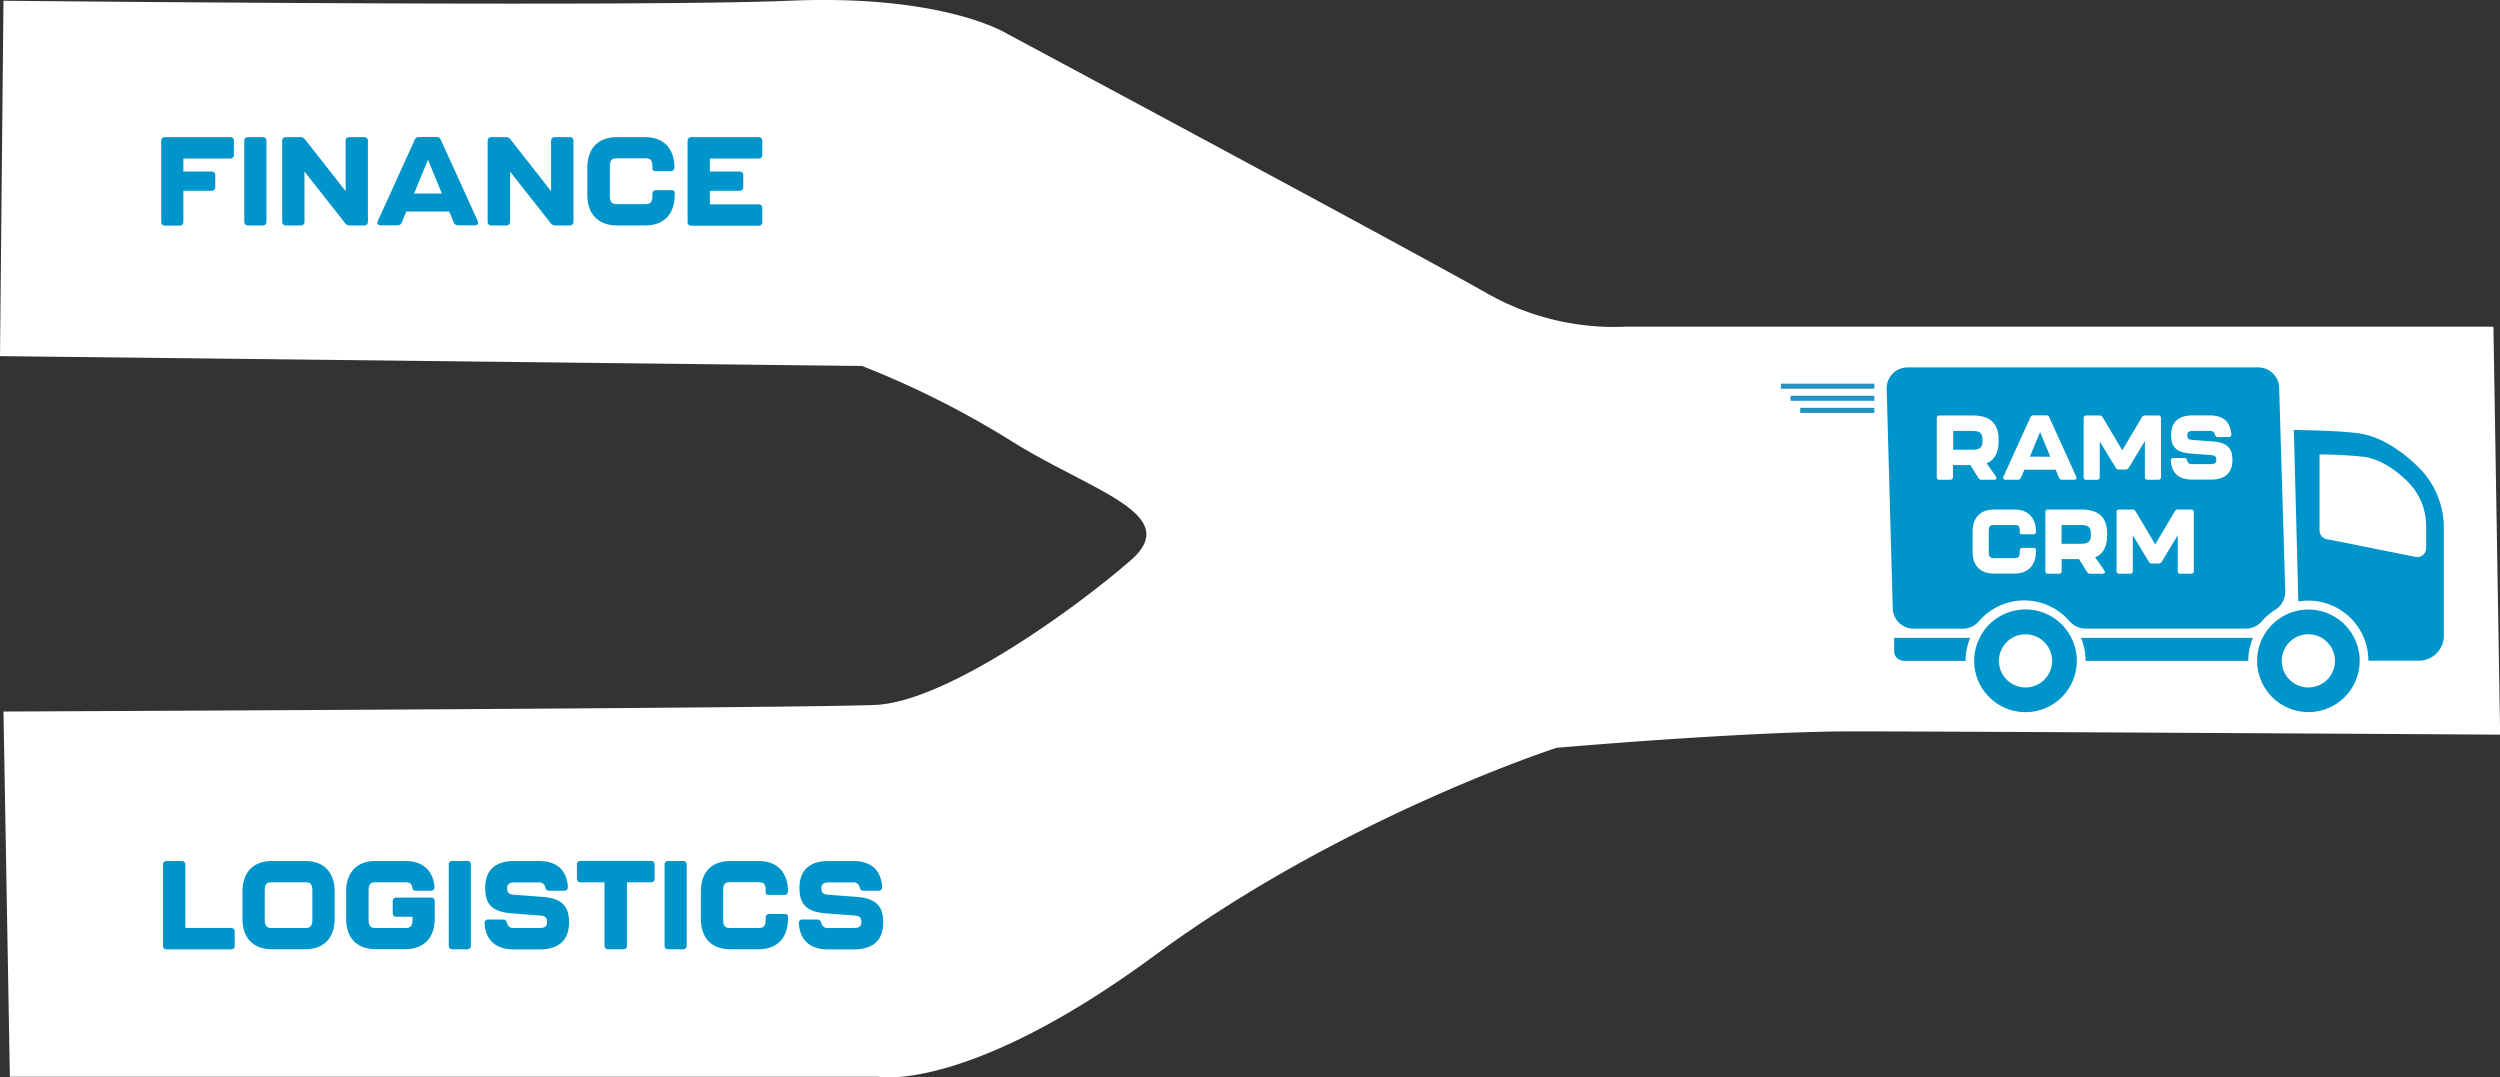 <svg xmlns="http://www.w3.org/2000/svg" viewBox="0 0 719.33 310"><rect x="0" y="0" width="719.33" height="310" fill="#333333" stroke="none"/><defs><style>.cls-1{fill:#fff;}.cls-2{fill:#0095ca;}.cls-3{fill:none;stroke:#2393c2;stroke-miterlimit:10;stroke-width:1.46px;}</style></defs><g id="Layer_1" data-name="Layer 1"><path class="cls-1" d="M717.44,94H467.73A74.06,74.06,0,0,1,428,84.48C408.08,73.12,289.73,9.68,289.73,9.68s-18-11.36-62.49-9.47S1,.21,1,.21L0,102.47l248.07,2.84a263.06,263.06,0,0,1,43.23,21.78c22.73,14.2,49.24,20.83,34.09,34.08s-52.71,40.71-73.54,41.66S1,204.73,1,204.73L2.84,309.82h250s25.56,4.74,79.53-35,115.51-59.65,115.51-59.65,54-4.73,85.22-4.73,186.27.94,186.27.94Z"/><path class="cls-2" d="M46.9,272.06V248.81A1,1,0,0,1,48,247.73h4.25a1,1,0,0,1,1.08,1.08V267H66.45a1,1,0,0,1,1.08,1.08v4a1,1,0,0,1-1.08,1.08H48A1,1,0,0,1,46.9,272.06Z"/><path class="cls-2" d="M69.76,264.39v-7.88c0-5.18,2.77-8.78,8.53-8.78h9.47c5.76,0,8.53,3.6,8.53,8.78v7.88c0,5.15-2.77,8.75-8.53,8.75H78.29C72.53,273.14,69.76,269.54,69.76,264.39Zm18,2.63c1.26,0,2.12-.25,2.12-2.41v-8.32c0-2.19-.75-2.44-2.12-2.44H78.29c-1.37,0-2.12.25-2.12,2.44v8.32c0,2.16.86,2.41,2.12,2.41Z"/><path class="cls-2" d="M99.6,264.39v-7.88c0-5.18,2.78-8.78,8.53-8.78h8.39c5.33,0,8.1,2.91,8.5,7.45a1,1,0,0,1-1.08,1.11h-4.25c-.68,0-1-.36-1.12-1.08-.25-1.18-.93-1.36-2-1.36h-8.39c-1.36,0-2.12.25-2.12,2.44v8.32c0,2.16.86,2.41,2.12,2.41h8.39c1.26,0,2.12-.25,2.12-2.41v-.83H114A1,1,0,0,1,113,262.7v-3.35a1,1,0,0,1,1.08-1.08H124a1,1,0,0,1,1.08,1.08v5c0,5.15-2.77,8.75-8.53,8.75h-8.39C102.38,273.14,99.6,269.54,99.6,264.39Z"/><path class="cls-2" d="M129.12,272.06V248.81a1,1,0,0,1,1.08-1.08h4.21a1,1,0,0,1,1.08,1.08v23.25a1,1,0,0,1-1.08,1.08H130.2A1,1,0,0,1,129.12,272.06Z"/><path class="cls-2" d="M139.42,265.69a1,1,0,0,1,1.08-1.12h4.28c.65,0,.94.36,1.12,1.05a1.79,1.79,0,0,0,2,1.4h7.24c1.58,0,2.27-.43,2.27-1.73s-.58-1.76-2-1.87l-8.14-.61c-5.51-.43-7.67-2.48-7.67-7.27s2.45-7.81,8.53-7.81h6.77c5.44,0,8.14,2.66,8.5,7.45a1,1,0,0,1-1.08,1.11H158c-.64,0-.93-.36-1.11-1a1.8,1.8,0,0,0-2-1.4h-6.69c-1.59,0-2.27.43-2.27,1.73s.57,1.72,2,1.83l8.14.61c5.47.4,7.66,2.56,7.66,7.31s-2.45,7.81-8.53,7.81h-7.31C142.48,273.14,139.78,270.48,139.42,265.69Z"/><path class="cls-2" d="M173.94,272.06V253.88h-6.87A1,1,0,0,1,166,252.8v-4a1,1,0,0,1,1.08-1.08h20.19a1,1,0,0,1,1.08,1.08v4a1,1,0,0,1-1.08,1.08h-6.87v18.18a1,1,0,0,1-1.08,1.08H175A1,1,0,0,1,173.94,272.06Z"/><path class="cls-2" d="M191.22,272.06V248.81a1,1,0,0,1,1.08-1.08h4.21a1,1,0,0,1,1.08,1.08v23.25a1,1,0,0,1-1.08,1.08H192.3A1,1,0,0,1,191.22,272.06Z"/><path class="cls-2" d="M201.66,264.39v-7.88c0-5.18,2.77-8.78,8.53-8.78h8c5.76,0,8.53,3.6,8.53,8.78a1,1,0,0,1-1.08,1h-4.25c-.68,0-1.08-.22-1.08-.61v-.62c0-2.19-.75-2.44-2.12-2.44h-8c-1.36,0-2.12.25-2.12,2.44v8.32c0,2.16.86,2.41,2.12,2.41h8c1.26,0,2.12-.25,2.12-2.41v-.54a1,1,0,0,1,1.08-1.08h4.25c.69,0,1.08.25,1.08.68v.72c0,5.15-2.77,8.75-8.53,8.75h-8C204.43,273.14,201.66,269.54,201.66,264.39Z"/><path class="cls-2" d="M229.85,265.69a1,1,0,0,1,1.08-1.12h4.28c.65,0,.94.36,1.12,1.05a1.79,1.79,0,0,0,2,1.4h7.24c1.58,0,2.27-.43,2.27-1.73s-.58-1.76-2-1.87l-8.14-.61c-5.51-.43-7.67-2.48-7.67-7.27s2.45-7.81,8.54-7.81h6.76c5.44,0,8.14,2.66,8.5,7.45a1,1,0,0,1-1.08,1.11h-4.29c-.64,0-.93-.36-1.11-1a1.8,1.8,0,0,0-2-1.4H238.6c-1.59,0-2.27.43-2.27,1.73s.58,1.72,2,1.83l8.14.61c5.47.4,7.66,2.56,7.66,7.31s-2.44,7.81-8.53,7.81h-7.31C232.91,273.14,230.21,270.48,229.85,265.69Z"/><path class="cls-2" d="M46.39,63.79V40.54a1,1,0,0,1,1.08-1.08H66.22a1,1,0,0,1,1.08,1.08v4a1,1,0,0,1-1.08,1.08H52.76v3.74h8.1a1,1,0,0,1,1.08,1.08v3.38a1,1,0,0,1-1.08,1.08h-8.1v8.93a1,1,0,0,1-1.08,1.08H47.47A1,1,0,0,1,46.39,63.79Z"/><path class="cls-2" d="M70.29,63.79V40.54a1,1,0,0,1,1.08-1.08h4.22a1,1,0,0,1,1.08,1.08V63.79a1,1,0,0,1-1.08,1.08H71.37A1,1,0,0,1,70.29,63.79Z"/><path class="cls-2" d="M81.2,63.79V40.54a1,1,0,0,1,1.08-1.08h4.14a1.59,1.59,0,0,1,1.33.64L99.45,55V40.54a1,1,0,0,1,1.08-1.08h4.25a1,1,0,0,1,1.08,1.08V63.79a1,1,0,0,1-1.08,1.08h-4.14a1.6,1.6,0,0,1-1.33-.65L87.61,49.36V63.79a1,1,0,0,1-1.08,1.08H82.28A1,1,0,0,1,81.2,63.79Z"/><path class="cls-2" d="M130.56,64l-1.3-3.13H116.91L115.62,64a1.26,1.26,0,0,1-1.26.83h-4.83c-.82,0-1.15-.5-.82-1.26l10.62-23.33a1.23,1.23,0,0,1,1.25-.82h5a1.24,1.24,0,0,1,1.26.82l10.62,23.33c.32.76,0,1.26-.83,1.26h-4.82A1.25,1.25,0,0,1,130.56,64Zm-3.42-8.31-4-9.72-4,9.72Z"/><path class="cls-2" d="M140.31,63.79V40.54a1,1,0,0,1,1.08-1.08h4.14a1.61,1.61,0,0,1,1.34.64L158.56,55V40.54a1,1,0,0,1,1.08-1.08h4.25A1,1,0,0,1,165,40.54V63.79a1,1,0,0,1-1.08,1.08h-4.14a1.62,1.62,0,0,1-1.33-.65l-11.7-14.86V63.79a1,1,0,0,1-1.08,1.08h-4.25A1,1,0,0,1,140.31,63.79Z"/><path class="cls-2" d="M169,56.12V48.24c0-5.18,2.77-8.78,8.53-8.78h8c5.76,0,8.53,3.6,8.53,8.78a1,1,0,0,1-1.08,1H188.8c-.68,0-1.08-.22-1.08-.62V48c0-2.19-.75-2.44-2.12-2.44h-8c-1.37,0-2.12.25-2.12,2.44v8.32c0,2.16.86,2.41,2.12,2.41h8c1.26,0,2.12-.25,2.12-2.41V55.8a1,1,0,0,1,1.08-1.08h4.25c.68,0,1.08.25,1.08.68v.72c0,5.15-2.77,8.75-8.53,8.75h-8C171.81,64.87,169,61.27,169,56.12Z"/><path class="cls-2" d="M197.84,63.79V40.54a1,1,0,0,1,1.08-1.08h19.33a1,1,0,0,1,1.08,1.08v4a1,1,0,0,1-1.08,1.08h-14v3.74h8.53a1,1,0,0,1,1.08,1.08v3.38a1,1,0,0,1-1.08,1.08h-8.53v3.89h14a1,1,0,0,1,1.08,1.08v4a1,1,0,0,1-1.08,1.08H198.92A1,1,0,0,1,197.84,63.79Z"/><path id="s" class="cls-2" d="M582.43,172.76a17.23,17.23,0,0,1,13.06,6,6.07,6.07,0,0,0,4.56,2.1H646.2a6,6,0,0,0,4.51-2,17.56,17.56,0,0,1,4-3.44,6.12,6.12,0,0,0,2.83-5.22l-1.75-58.48a6,6,0,0,0-6-6H548.85a6,6,0,0,0-6,6l1.75,63.17a6,6,0,0,0,6,6h14.21a6,6,0,0,0,4.56-2.11A17.26,17.26,0,0,1,582.43,172.76Z"/><path id="s-2" data-name="s" class="cls-2" d="M545,187.47a2.55,2.55,0,0,0,.88,1.9,3.18,3.18,0,0,0,2.12.78h17.57a17.18,17.18,0,0,1,1.31-6.62H545Z"/><path id="s-3" data-name="s" class="cls-2" d="M600.08,190.15h46.83a17.19,17.19,0,0,1,1.32-6.62H598.77A17.18,17.18,0,0,1,600.08,190.15Z"/><path id="s-4" data-name="s" class="cls-2" d="M695.94,134.5c-4.78-4.78-11-8.89-17-9.78s-18.93-1-18.93-1l1.3,49.35a16.12,16.12,0,0,1,2.87-.25,17.28,17.28,0,0,1,17.28,17.28H696a7.17,7.17,0,0,0,7.16-7.15V151.8A24.41,24.41,0,0,0,695.94,134.5Zm2.14,23.23a2.55,2.55,0,0,1-3.05,2.5l-25.59-5.11a2.44,2.44,0,0,1-1.47-.88,2.53,2.53,0,0,1-.57-1.62V130.76a124,124,0,0,1,12.94.7c4.38.65,9,3.67,12.47,7.18a17.92,17.92,0,0,1,5.27,12.71Z"/><path id="s-5" data-name="s" class="cls-2" d="M595.05,181.91c-.23-.33-.46-.66-.71-1a14.77,14.77,0,0,0-23.08,0c-.25.31-.48.64-.71,1a13.12,13.12,0,0,0-.94,1.62,14.58,14.58,0,0,0-1.57,6.62,14.76,14.76,0,1,0,29.52,0,14.58,14.58,0,0,0-1.57-6.62A13.12,13.12,0,0,0,595.05,181.91ZM582.8,197.8a7.64,7.64,0,0,1-3.8-14.27,7.61,7.61,0,0,1,7.61,0,7.64,7.64,0,0,1-3.81,14.27Z"/><path id="s-6" data-name="s" class="cls-2" d="M664.19,175.39a15.1,15.1,0,0,0-2.87.28,14.23,14.23,0,0,0-3.41,1.13,14.75,14.75,0,1,0,6.28-1.41Zm0,22.41a7.65,7.65,0,1,1,7.65-7.65A7.64,7.64,0,0,1,664.19,197.8Z"/><path class="cls-1" d="M571.61,133.29l2.65,3.79c.37.55.13.95-.5.95h-3.53a1,1,0,0,1-1-.53l-2.3-3.69h-5v3.43a.72.72,0,0,1-.78.79h-3.09a.72.72,0,0,1-.79-.79V120.33a.72.72,0,0,1,.79-.79h9.5c5.24,0,7.49,2.46,7.49,6.94v.5C575.07,130,574.08,132.29,571.61,133.29ZM562,129.41h5.24c2,0,3.19-.26,3.19-2.49v-.41c0-2.23-1.15-2.52-3.19-2.52H562Z"/><path class="cls-1" d="M592.43,137.42l-.94-2.27h-9l-1,2.27a.9.9,0,0,1-.91.61h-3.51c-.6,0-.84-.37-.6-.92l7.72-17a.9.9,0,0,1,.92-.6h3.64a.89.89,0,0,1,.91.6l7.73,17c.23.55,0,.92-.61.92h-3.5A.92.92,0,0,1,592.43,137.42Zm-2.49-6L587,124.31l-2.93,7.07Z"/><path class="cls-1" d="M599.53,137.24V120.33a.71.71,0,0,1,.78-.79h3.75a1,1,0,0,1,.94.53l5.65,9.5,5.63-9.5a1,1,0,0,1,.94-.53H621a.71.71,0,0,1,.78.79v16.91a.71.71,0,0,1-.78.79h-3.06a.72.72,0,0,1-.79-.79V126.9l-4.63,7.67a1,1,0,0,1-1,.52h-1.83a1,1,0,0,1-.94-.52L604.16,127v10.26a.72.72,0,0,1-.79.79h-3.06A.71.71,0,0,1,599.53,137.24Z"/><path class="cls-1" d="M624.61,132.61a.71.71,0,0,1,.78-.82h3.12c.47,0,.68.27.81.76a1.31,1.31,0,0,0,1.47,1h5.26c1.15,0,1.65-.31,1.65-1.25s-.42-1.28-1.49-1.36l-5.92-.45c-4-.31-5.58-1.8-5.58-5.29s1.78-5.68,6.21-5.68h4.92c3.95,0,5.92,1.94,6.18,5.42a.71.71,0,0,1-.79.81h-3.11c-.47,0-.68-.26-.81-.76a1.32,1.32,0,0,0-1.47-1H631c-1.15,0-1.65.32-1.65,1.26s.42,1.26,1.49,1.33l5.92.45c4,.29,5.58,1.86,5.58,5.31S640.53,138,636.1,138h-5.31C626.83,138,624.87,136.09,624.61,132.61Z"/><path class="cls-1" d="M567.57,158.72V153c0-3.77,2-6.39,6.2-6.39h5.84c4.19,0,6.21,2.62,6.21,6.39a.69.69,0,0,1-.79.73h-3.09c-.49,0-.78-.16-.78-.45v-.44c0-1.6-.55-1.78-1.55-1.78h-5.84c-1,0-1.54.18-1.54,1.78v6c0,1.57.63,1.75,1.54,1.75h5.84c.92,0,1.55-.18,1.55-1.75v-.4a.72.72,0,0,1,.78-.78H585c.5,0,.79.18.79.5v.52c0,3.74-2,6.36-6.21,6.36h-5.84C569.59,165.08,567.57,162.46,567.57,158.72Z"/><path class="cls-1" d="M602.84,160.34l2.64,3.8c.37.55.13.94-.5.94h-3.53a1,1,0,0,1-.94-.52l-2.31-3.69h-5v3.43a.72.72,0,0,1-.79.78H589.3a.71.71,0,0,1-.78-.78V147.38a.71.71,0,0,1,.78-.78h9.51c5.23,0,7.48,2.46,7.48,6.94V154C606.29,157,605.3,159.35,602.84,160.34Zm-9.66-3.87h5.23c2,0,3.2-.26,3.2-2.49v-.42c0-2.22-1.16-2.51-3.2-2.51h-5.23Z"/><path class="cls-1" d="M609,164.3V147.38a.72.72,0,0,1,.79-.78h3.74a1,1,0,0,1,.94.52l5.66,9.51,5.63-9.51a1,1,0,0,1,.94-.52h3.74a.72.72,0,0,1,.79.78V164.3a.72.72,0,0,1-.79.78h-3.06a.71.71,0,0,1-.78-.78V154L622,161.63a1,1,0,0,1-.94.52h-1.83a1,1,0,0,1-.95-.52l-4.6-7.6V164.3a.72.72,0,0,1-.79.78h-3.06A.72.72,0,0,1,609,164.3Z"/><line class="cls-3" x1="512.42" y1="111.12" x2="539.31" y2="111.12"/><line class="cls-3" x1="515.2" y1="114.6" x2="539.31" y2="114.6"/><line class="cls-3" x1="517.98" y1="118.08" x2="539.31" y2="118.08"/></g></svg>